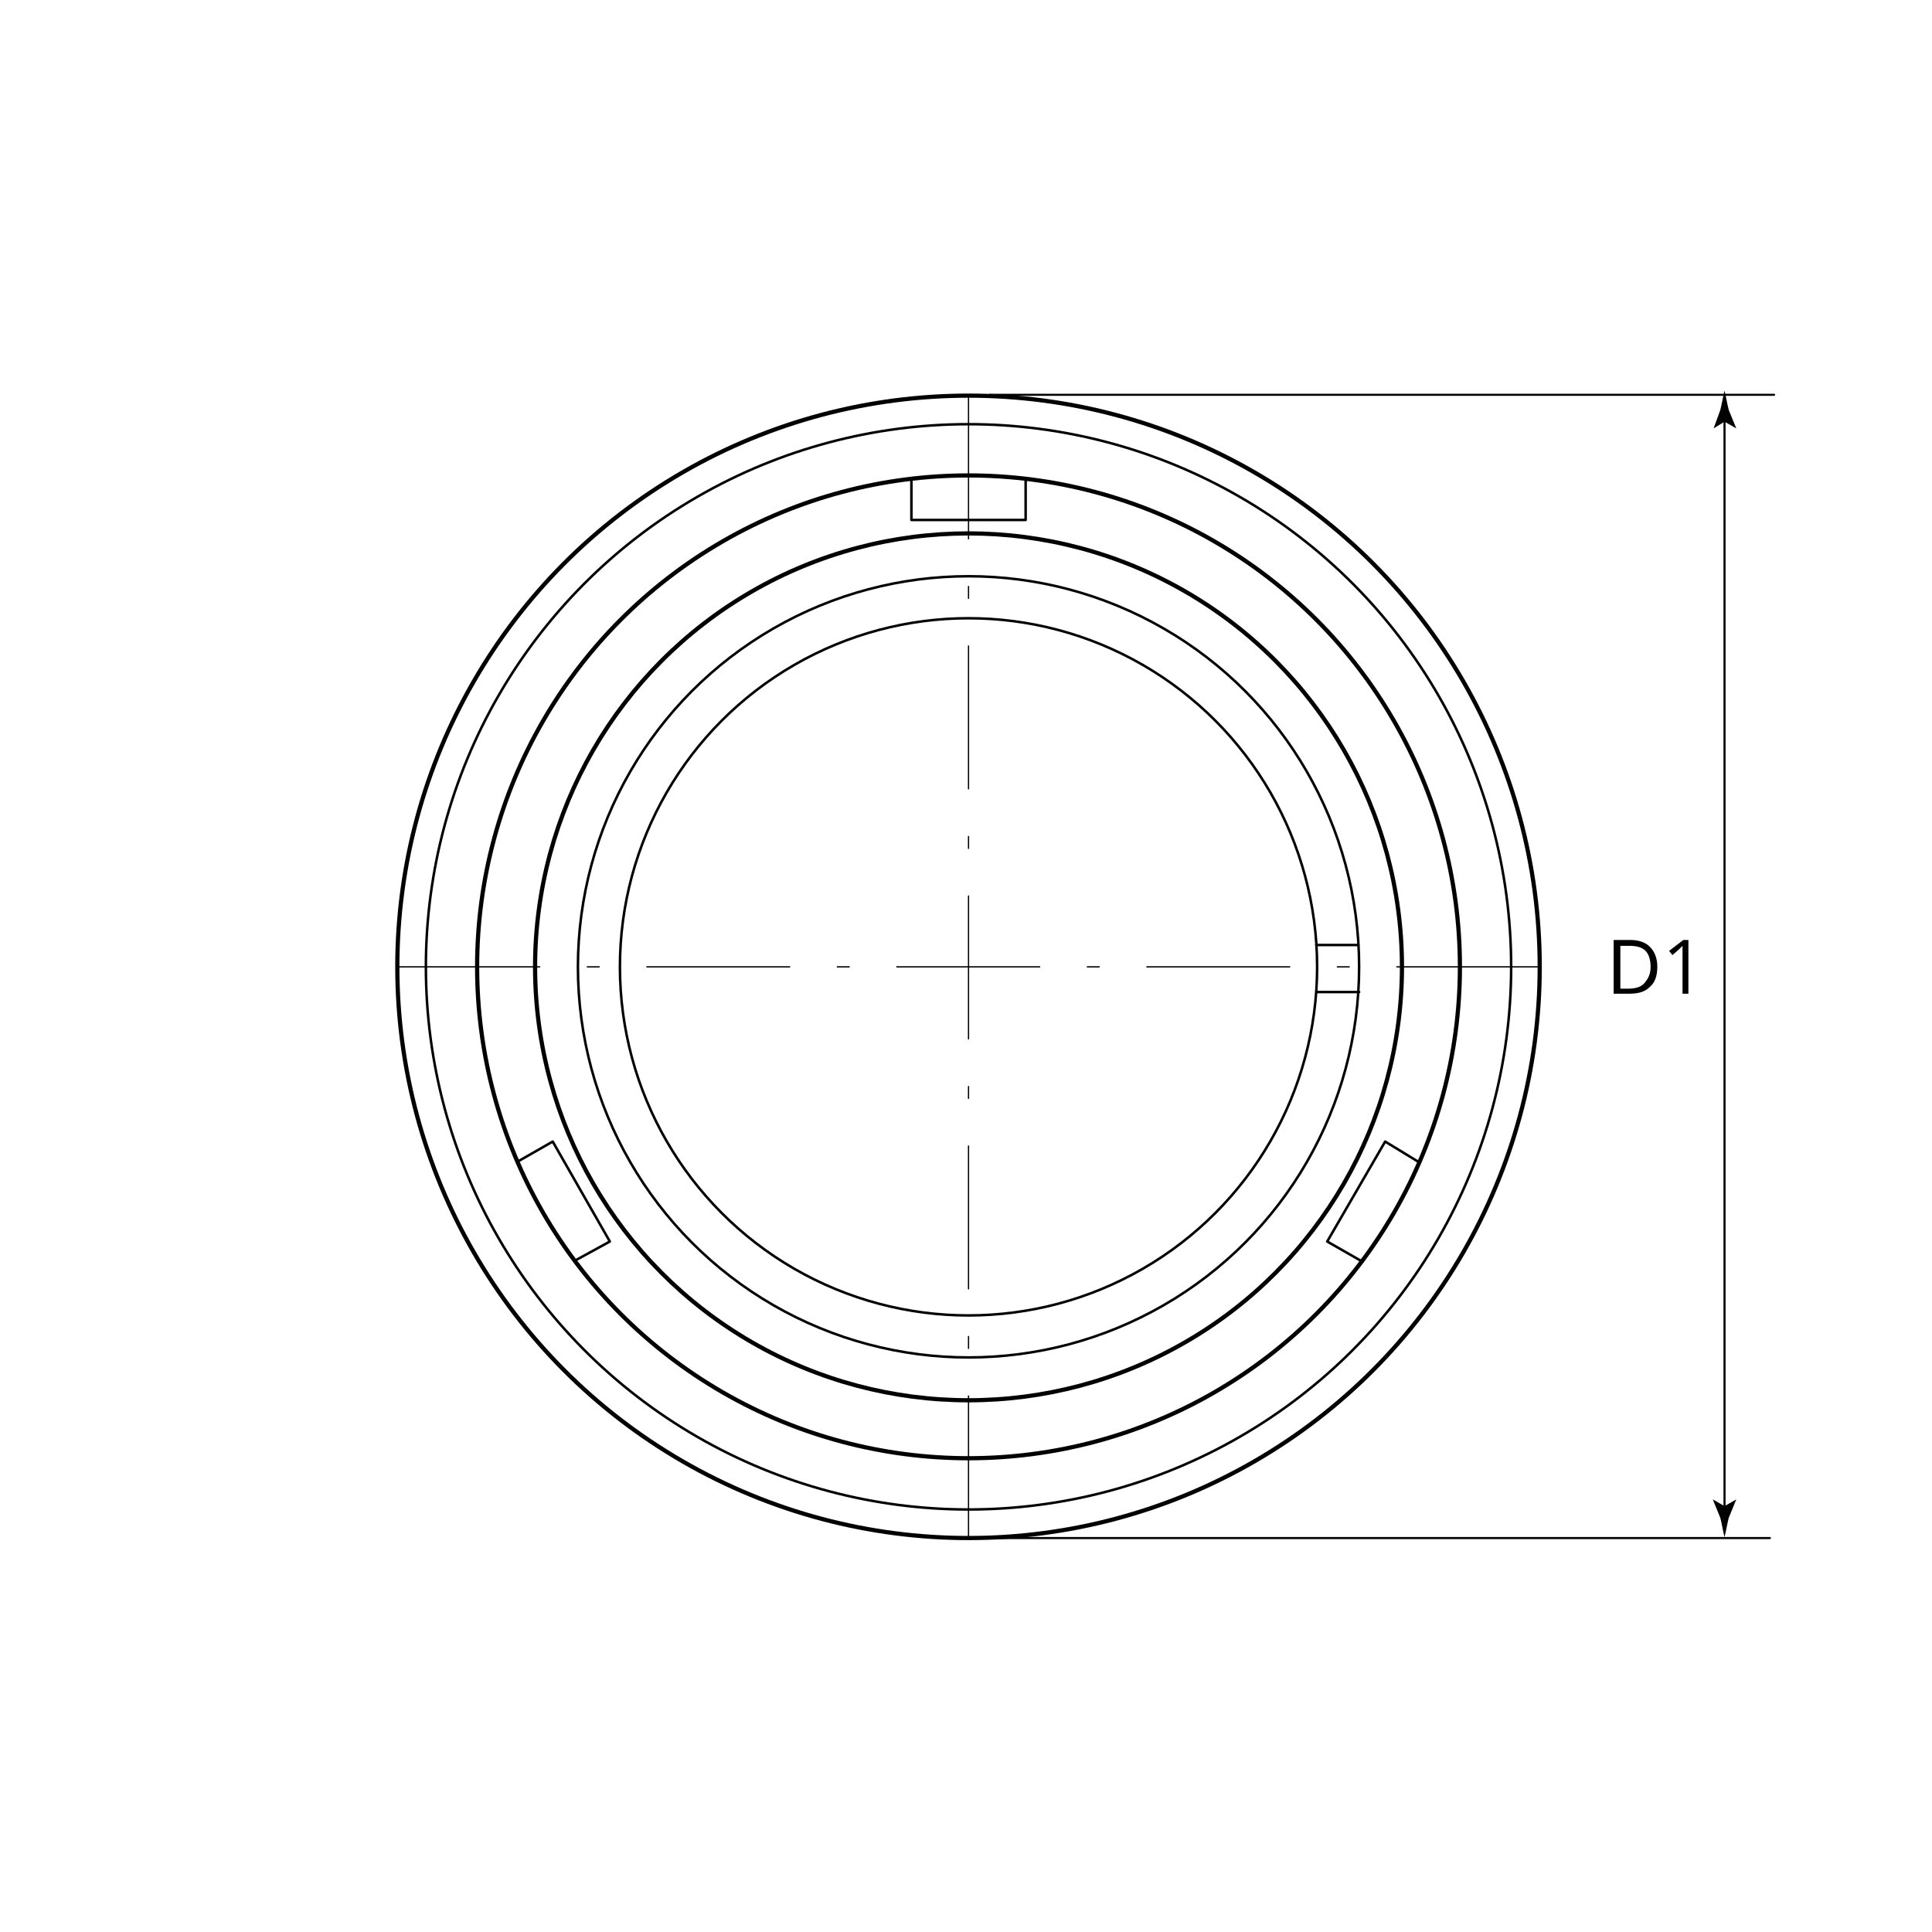 <?xml version="1.0" encoding="utf-8"?>
<!-- Generator: Adobe Illustrator 25.2.1, SVG Export Plug-In . SVG Version: 6.00 Build 0)  -->
<svg version="1.1" xmlns="http://www.w3.org/2000/svg" xmlns:xlink="http://www.w3.org/1999/xlink" x="0px" y="0px"
	 viewBox="0 0 230 230" style="enable-background:new 0 0 230 230;" xml:space="preserve">
<style type="text/css">
	.st0{fill:none;stroke:#020203;stroke-width:0.3;stroke-linecap:round;stroke-linejoin:round;stroke-miterlimit:500;}
	.st1{fill:none;stroke:#020203;stroke-width:0.5;stroke-linecap:round;stroke-linejoin:round;stroke-miterlimit:500;}
	
		.st2{fill:none;stroke:#020203;stroke-width:0.15;stroke-linecap:round;stroke-linejoin:round;stroke-miterlimit:500;stroke-dasharray:17.008,5.669,1.417,5.669;}
	.st3{fill:none;stroke:#020203;stroke-width:0.25;stroke-linecap:round;stroke-linejoin:round;stroke-miterlimit:500;}
	.st4{fill:none;stroke:#020203;stroke-width:0.25;stroke-linecap:round;stroke-linejoin:round;}
	.st5{fill:#020203;}
	.st6{fill:none;}
</style>
<g id="Zeichnung">
	<circle class="st0" cx="115.3" cy="115.1" r="64.6"/>
	<circle class="st0" cx="115.3" cy="115.1" r="46.5"/>
	<circle class="st0" cx="115.3" cy="115.1" r="41.5"/>
	<circle class="st1" cx="115.3" cy="115.1" r="51.6"/>
	<circle class="st1" cx="115.3" cy="115.1" r="58.5"/>
	<circle class="st1" cx="115.3" cy="115.1" r="68"/>
	<polyline class="st0" points="108.5,57.3 108.5,61.9 122.1,61.9 122.1,57.1 	"/>
	<line class="st0" x1="156.7" y1="112.5" x2="161.7" y2="112.5"/>
	<line class="st0" x1="156.8" y1="118.1" x2="161.8" y2="118.1"/>
	<polyline class="st0" points="162.2,150.2 158,147.8 164.9,135.9 169,138.4 	"/>
	<polyline class="st0" points="68.4,150.1 72.6,147.8 65.8,135.9 61.6,138.3 	"/>
</g>
<g id="Vermassung">
	<line class="st2" x1="115.3" y1="183.2" x2="115.3" y2="47.2"/>
	<line class="st2" x1="183.3" y1="115.1" x2="47.3" y2="115.1"/>
	<line class="st3" x1="117.8" y1="47" x2="211.2" y2="47"/>
	<line class="st3" x1="117.8" y1="183.1" x2="210.7" y2="183.1"/>
	<g>
		<g>
			<line class="st4" x1="205.3" y1="49.5" x2="205.3" y2="180"/>
			<g>
				<path class="st5" d="M205.3,50.2l1.4,0.8l0,0l-0.9-2.2c-0.2-0.8-0.3-1.5-0.5-2.3c-0.2,0.8-0.3,1.5-0.5,2.3L204,51l0,0
					L205.3,50.2z"/>
			</g>
			<g>
				<path class="st5" d="M205.3,179.3l1.4-0.8l0,0l-0.9,2.2c-0.2,0.8-0.3,1.5-0.5,2.3c-0.2-0.8-0.3-1.5-0.5-2.3l-0.9-2.2l0,0
					L205.3,179.3z"/>
			</g>
		</g>
	</g>
	<g>
		<path d="M197.3,115.1c0,1.1-0.3,1.9-0.9,2.4c-0.6,0.6-1.4,0.8-2.5,0.8l-1.8,0l0-6.4l2,0c1,0,1.8,0.3,2.3,0.8
			C197,113.3,197.3,114.1,197.3,115.1z M196.5,115.1c0-0.8-0.2-1.5-0.6-1.9s-1-0.6-1.9-0.6l-1.1,0l0,5.1l0.9,0c0.9,0,1.6-0.2,2-0.7
			S196.5,116,196.5,115.1z"/>
		<path d="M201,118.3l-0.7,0l0-4.6c0-0.4,0-0.7,0-1.1c-0.1,0.1-0.1,0.1-0.2,0.2c-0.1,0.1-0.4,0.4-1,0.9l-0.4-0.5l1.7-1.3l0.6,0
			L201,118.3z"/>
	</g>
	<rect class="st6" width="230" height="230"/>
	<rect class="st6" width="230" height="230"/>
	<g>
	</g>
</g>
</svg>

